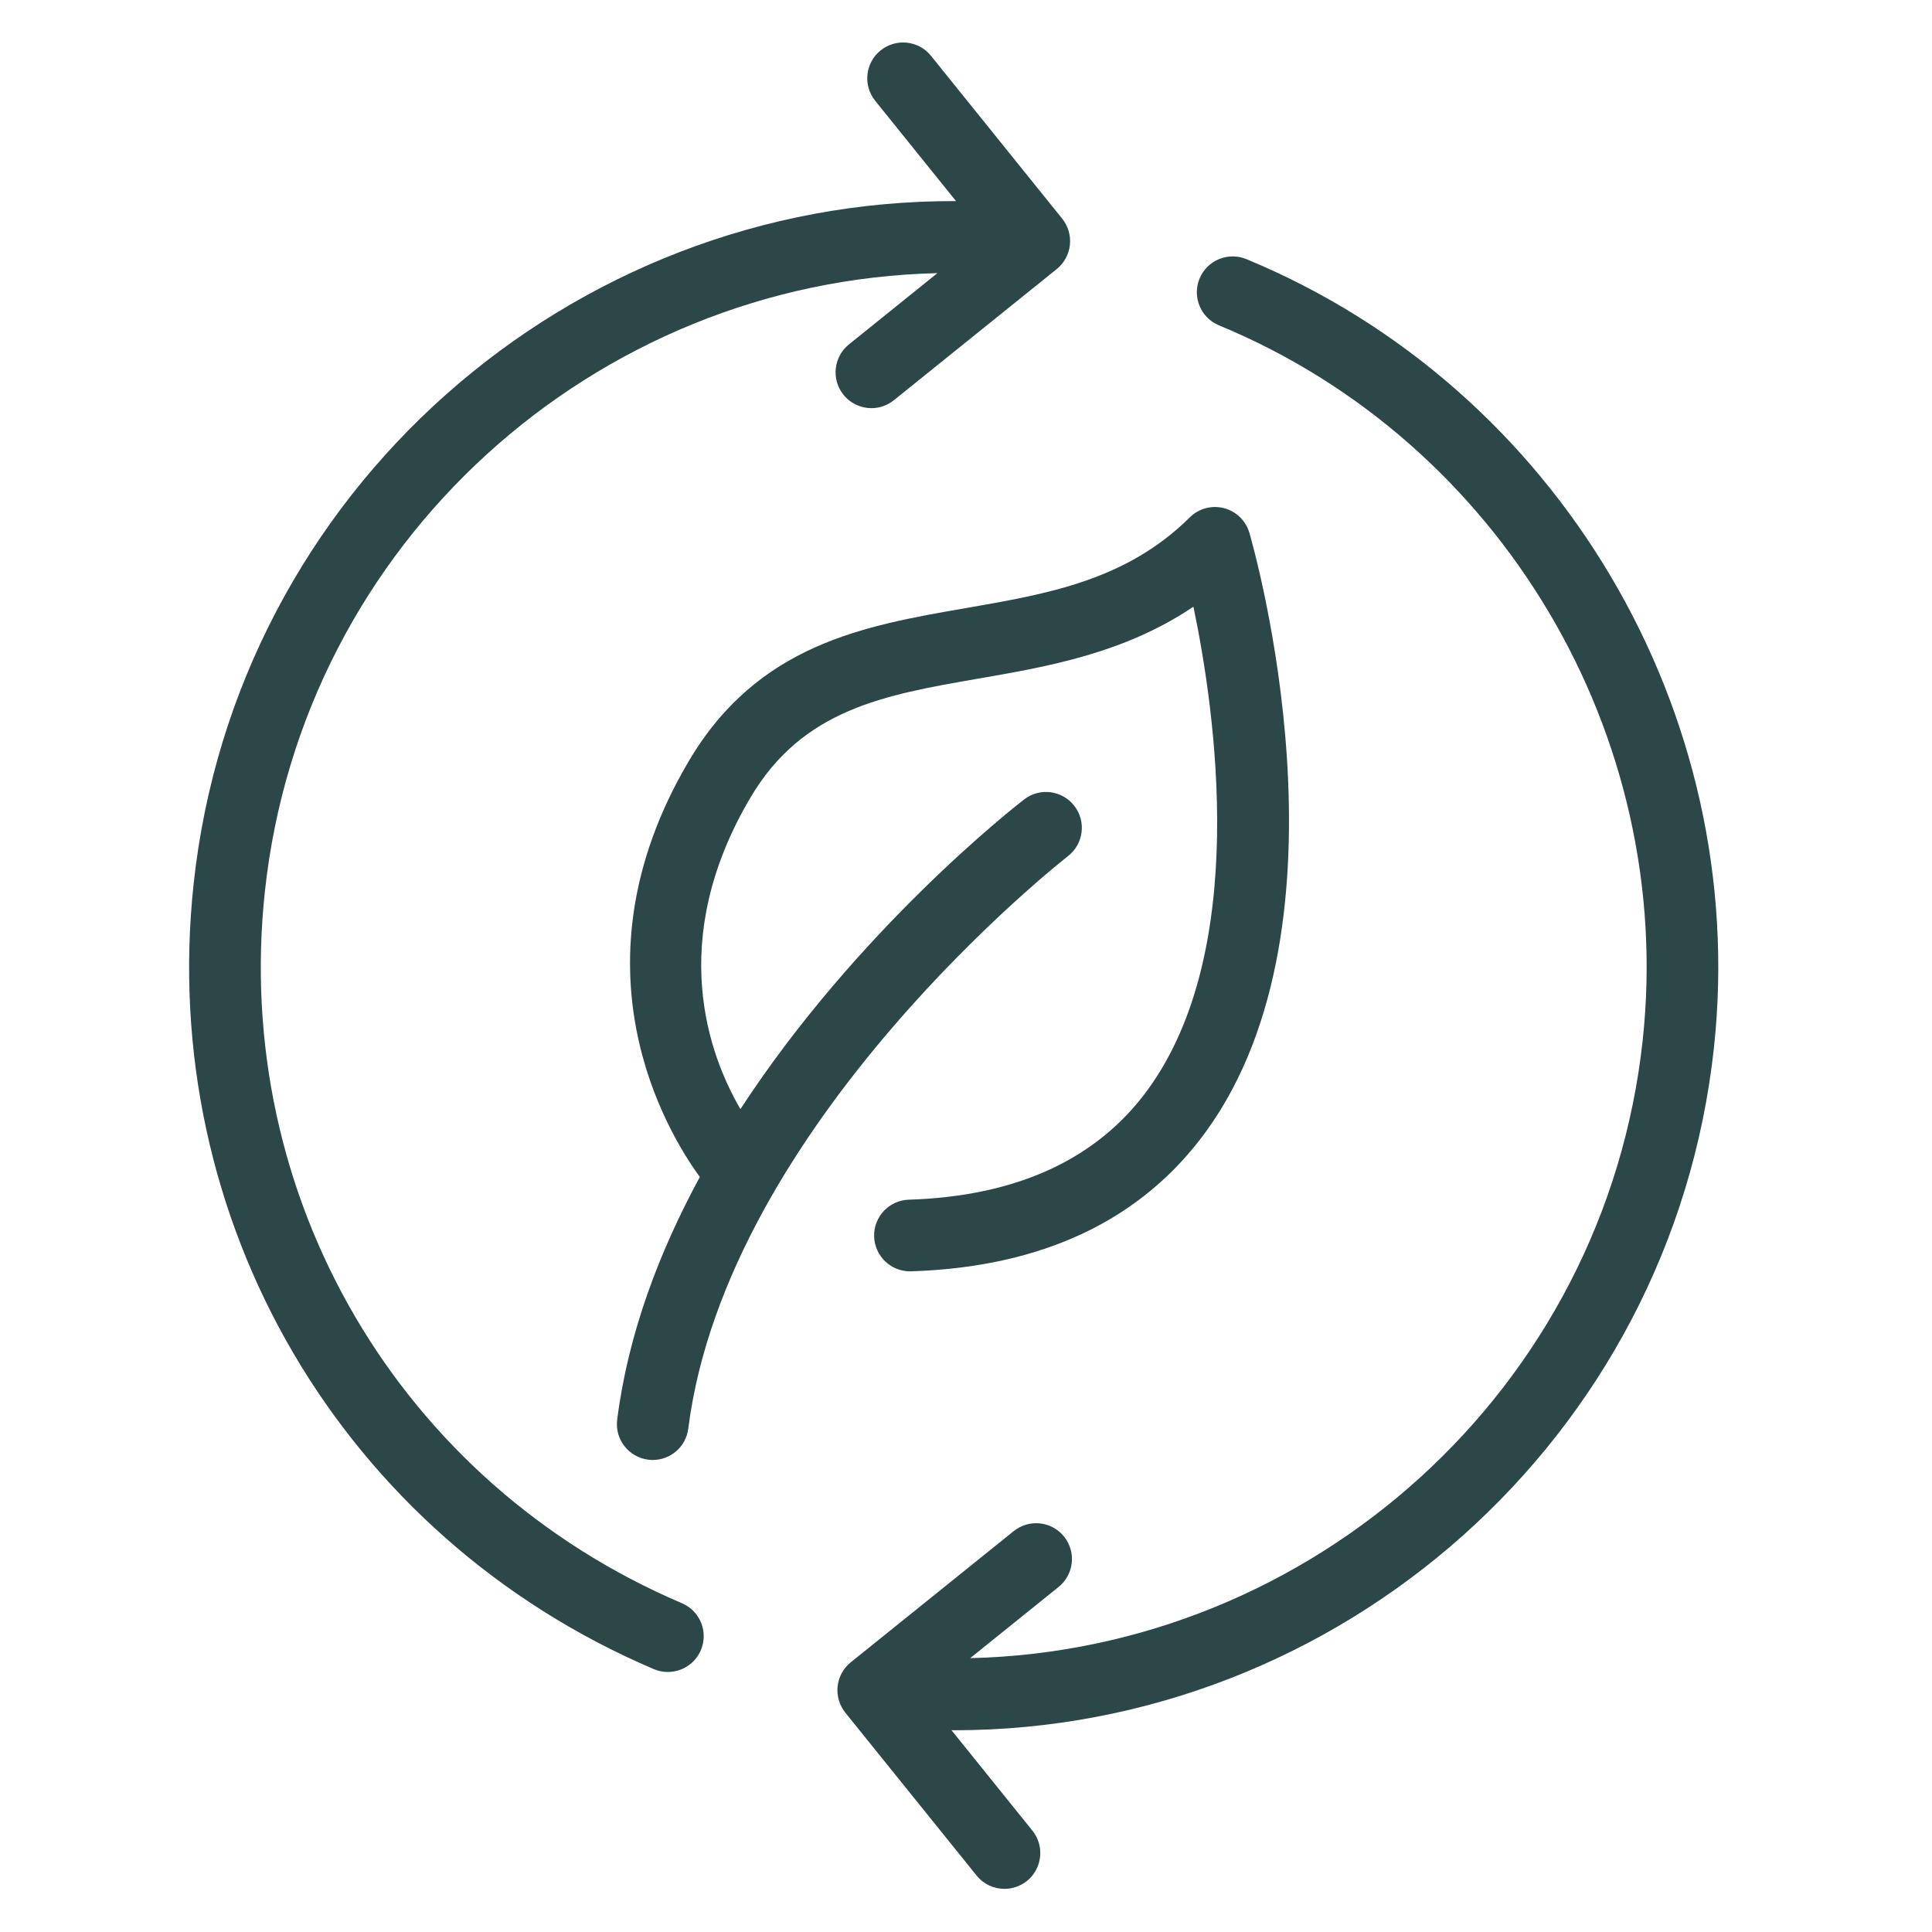 <svg width="66" height="66" viewBox="0 0 66 66" fill="none" xmlns="http://www.w3.org/2000/svg">
<path d="M23.517 26.023C19.385 33.04 22.776 38.655 23.908 40.208C22.524 42.755 21.457 45.556 21.084 48.498C20.999 49.168 21.474 49.78 22.144 49.865C22.197 49.873 22.248 49.875 22.3 49.875C22.907 49.875 23.434 49.424 23.512 48.806C24.834 38.362 36.366 29.338 36.482 29.248C37.016 28.834 37.115 28.066 36.702 27.531C36.289 26.997 35.521 26.896 34.986 27.31C34.65 27.569 29.293 31.759 25.294 37.889C24.227 36.06 22.754 32.142 25.626 27.264C27.413 24.225 30.198 23.742 33.422 23.182C35.789 22.773 38.412 22.317 40.769 20.725C41.525 24.345 42.684 32.45 39.214 37.221C37.484 39.6 34.736 40.867 31.046 40.983C30.371 41.005 29.84 41.569 29.862 42.244C29.883 42.907 30.426 43.43 31.085 43.43H31.124C35.611 43.288 39 41.682 41.198 38.656C46.443 31.434 42.837 18.739 42.681 18.202C42.559 17.788 42.23 17.467 41.813 17.359C41.394 17.252 40.952 17.37 40.645 17.675C38.473 19.823 35.817 20.284 33.004 20.772C29.502 21.379 25.88 22.007 23.517 26.023Z" fill="#2B4748"/>
<path d="M22.336 57.02C22.492 57.086 22.655 57.117 22.814 57.117C23.29 57.117 23.743 56.838 23.942 56.373C24.206 55.751 23.917 55.032 23.294 54.768C13.65 50.658 7.925 40.888 9.049 30.453C10.334 18.519 20.327 9.6 32.023 9.331L29.001 11.765C28.474 12.19 28.392 12.96 28.815 13.486C29.057 13.787 29.412 13.943 29.769 13.943C30.039 13.943 30.31 13.854 30.536 13.672L36.1 9.191C36.353 8.988 36.514 8.692 36.549 8.369C36.584 8.045 36.489 7.723 36.286 7.47L31.804 1.907C31.381 1.381 30.61 1.298 30.083 1.722C29.557 2.146 29.474 2.916 29.898 3.443L32.659 6.87C19.458 6.82 8.059 16.787 6.615 30.191C5.375 41.704 11.693 52.485 22.336 57.02Z" fill="#2B4748"/>
<path d="M41.642 11.114C51.283 15.101 57.235 25.139 56.118 35.526C54.831 47.459 44.833 56.371 33.142 56.645L36.164 54.212C36.69 53.787 36.773 53.019 36.349 52.491C35.925 51.964 35.156 51.882 34.629 52.306L29.064 56.786C28.811 56.99 28.649 57.285 28.614 57.608C28.58 57.931 28.675 58.254 28.878 58.508L33.361 64.07C33.603 64.371 33.957 64.526 34.314 64.526C34.584 64.526 34.855 64.437 35.082 64.256C35.608 63.831 35.691 63.061 35.267 62.535L32.503 59.105C32.536 59.105 32.569 59.108 32.601 59.108C45.758 59.106 57.11 49.158 58.551 35.788C59.784 24.328 53.216 13.252 42.578 8.852C41.954 8.595 41.236 8.891 40.979 9.516C40.721 10.14 41.017 10.855 41.642 11.114Z" fill="#2B4748"/>
</svg>
